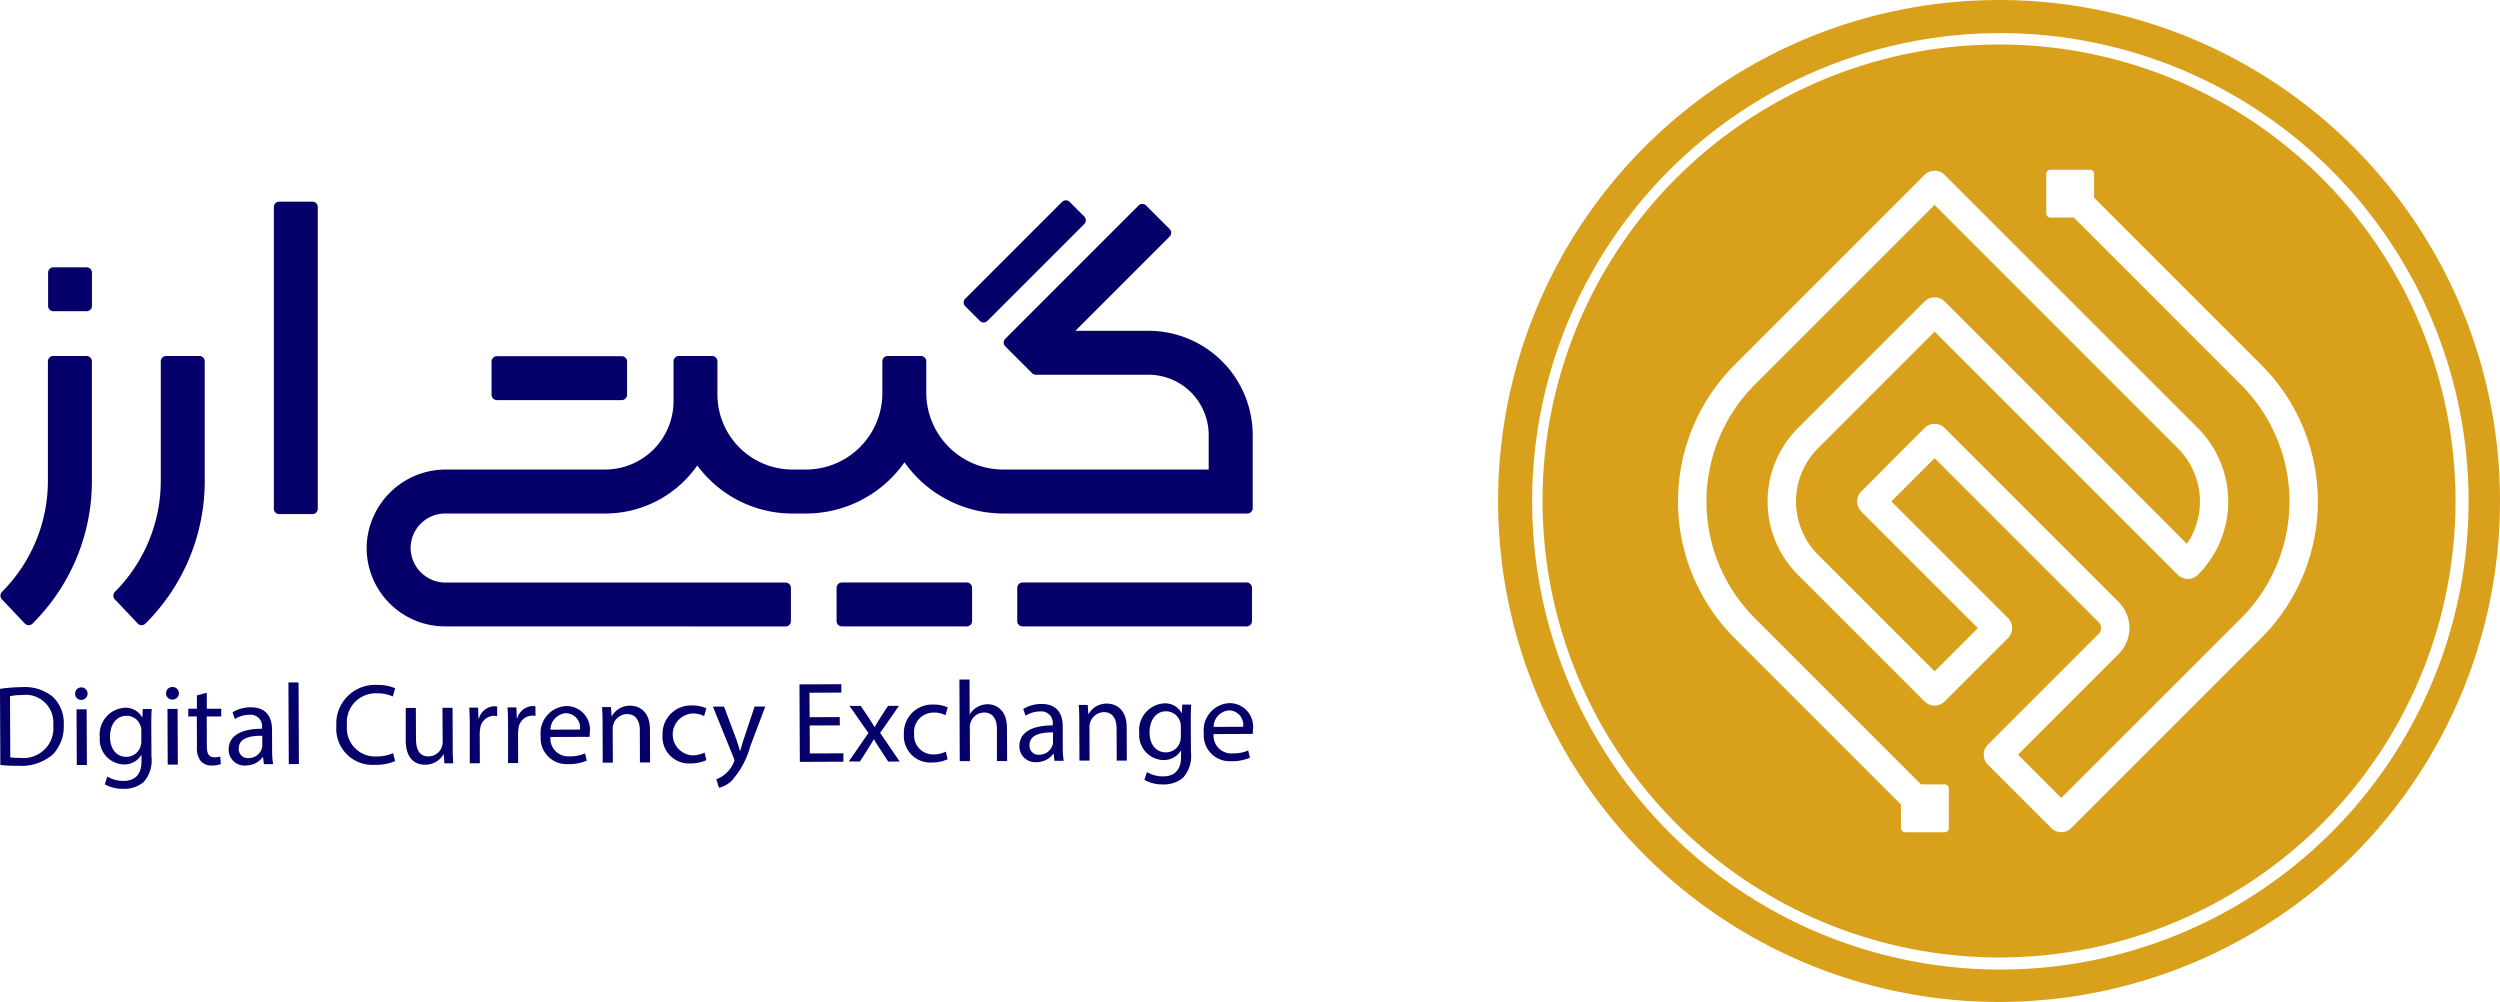 <svg xmlns="http://www.w3.org/2000/svg" width="129.397" height="51.859" viewBox="0 0 129.397 51.859">
  <g id="Logo" transform="translate(-1467.014 -14.602)">
    <path id="Union_1" data-name="Union 1" d="M5.425,30.228l.13-.4a1.623,1.623,0,0,0,.844.223c.535,0,.927-.284.924-1.01v-.325H7.31A1.028,1.028,0,0,1,6.4,29.2a1.292,1.292,0,0,1-1.234-1.4,1.384,1.384,0,0,1,1.291-1.535.963.963,0,0,1,.9.5h.012l.022-.434h.46c-.011.208-.022.441-.02.792l.007,1.672a1.667,1.667,0,0,1-.405,1.317,1.546,1.546,0,0,1-1.046.349A1.882,1.882,0,0,1,5.425,30.228Zm.27-2.453c0,.565.29,1.034.855,1.032a.766.766,0,0,0,.724-.539.909.909,0,0,0,.04-.28l0-.518a.738.738,0,0,0-.031-.238.753.753,0,0,0-.725-.55H6.546C6.046,26.682,5.691,27.108,5.694,27.775Zm31.381,2.187a1.386,1.386,0,0,0,.455-.26,1.592,1.592,0,0,0,.438-.584.377.377,0,0,0,.041-.125.453.453,0,0,0-.036-.136L36.9,26.207l.575,0,.639,1.7c.065.19.138.416.186.588h.012c.053-.173.111-.393.182-.6l.564-1.693h.554l-.779,2.056a4.406,4.406,0,0,1-.981,1.807,1.416,1.416,0,0,1-.641.342Zm22.156.033.13-.4a1.622,1.622,0,0,0,.844.222c.536,0,.927-.284.924-1.009v-.321h-.013a1.03,1.03,0,0,1-.915.486,1.289,1.289,0,0,1-1.234-1.4,1.384,1.384,0,0,1,1.291-1.535.963.963,0,0,1,.9.5h.012l.021-.434.462,0c-.011.209-.022.44-.021.792l.008,1.672a1.679,1.679,0,0,1-.405,1.317,1.542,1.542,0,0,1-1.046.349A1.869,1.869,0,0,1,59.231,29.995Zm.267-2.452c0,.565.29,1.034.855,1.031a.765.765,0,0,0,.724-.538.9.9,0,0,0,.04-.28l0-.518a.768.768,0,0,0-.765-.789C59.851,26.449,59.5,26.876,59.5,27.543ZM.018,29.228,0,25.288A7.381,7.381,0,0,1,1.1,25.2a2.3,2.3,0,0,1,1.623.49A1.864,1.864,0,0,1,3.3,27.128a2.109,2.109,0,0,1-.57,1.559,2.5,2.5,0,0,1-1.771.584H.878A8.465,8.465,0,0,1,.018,29.228Zm.5-3.562.014,3.166a3.343,3.343,0,0,0,.524.027,1.543,1.543,0,0,0,1.7-1.71,1.431,1.431,0,0,0-1.631-1.54h-.04A2.9,2.9,0,0,0,.52,25.666Zm12.2,3.59a.821.821,0,0,1-.884-.824c0-.7.614-1.08,1.727-1.079v-.06a.591.591,0,0,0-.657-.663,1.432,1.432,0,0,0-.749.217l-.12-.345a1.782,1.782,0,0,1,.945-.26c.881,0,1.1.6,1.1,1.173l.005,1.077a4.05,4.05,0,0,0,.05.69l-.477,0-.043-.363H13.6a1.073,1.073,0,0,1-.861.432Zm.829-.873a.556.556,0,0,0,.029-.166l0-.5c-.572-.01-1.22.094-1.217.654a.462.462,0,0,0,.5.5A.714.714,0,0,0,13.551,28.383Zm-2.581.871a.729.729,0,0,1-.566-.217,1.064,1.064,0,0,1-.206-.749l-.007-1.571H9.745v-.4h.446l0-.691.512-.136,0,.828h.749v.4H10.7l.006,1.554c0,.357.1.559.395.557a1.143,1.143,0,0,0,.3-.037l.026.39a1.277,1.277,0,0,1-.428.074ZM3.962,26.347h.523l.012,2.88H3.974Zm15.426,2.873A1.873,1.873,0,0,1,17.41,27.2,2,2,0,0,1,19.5,25.084a2.18,2.18,0,0,1,.953.175l-.123.423a1.888,1.888,0,0,0-.81-.163,1.493,1.493,0,0,0-1.559,1.661A1.458,1.458,0,0,0,19.5,28.786a2.073,2.073,0,0,0,.844-.171l.11.41a2.534,2.534,0,0,1-1.059.195ZM22,29.213c-.455,0-.994-.245-1-1.257L21,26.275h.524l.007,1.594c0,.548.17.916.646.914a.736.736,0,0,0,.735-.747L22.9,26.268h.524l.009,2.09c0,.3.008.559.027.785H23l-.032-.47h-.012a1.084,1.084,0,0,1-.938.54ZM8.668,26.327h.524l.012,2.88H8.681Zm6.279,2.854-.018-4.226h.524l.018,4.226Zm14.461,0a1.34,1.34,0,0,1-1.422-1.446,1.4,1.4,0,0,1,1.344-1.559,1.22,1.22,0,0,1,1.2,1.351,1.918,1.918,0,0,1-.017.244l-2.023.008a.922.922,0,0,0,.992,1,1.89,1.89,0,0,0,.8-.152l.091.374a2.323,2.323,0,0,1-.906.184ZM28.49,27.4l1.529-.006a.746.746,0,0,0-.726-.848h0A.866.866,0,0,0,28.49,27.4Zm7.244,1.748a1.369,1.369,0,0,1-1.441-1.464,1.467,1.467,0,0,1,1.541-1.536,1.751,1.751,0,0,1,.727.145l-.118.405a1.212,1.212,0,0,0-.607-.135,1.086,1.086,0,0,0-.009,2.167,1.478,1.478,0,0,0,.642-.146l.091.393a1.939,1.939,0,0,1-.8.17Zm-11.419-.01,0-1.982c0-.34-.009-.631-.028-.9h.458l.02.566h.024a.861.861,0,0,1,.794-.634.543.543,0,0,1,.149.017V26.7a.754.754,0,0,0-.179-.017.733.733,0,0,0-.7.675,1.426,1.426,0,0,0-.023.244l.006,1.535Zm1.982-.009,0-1.981c0-.34-.009-.631-.028-.9h.459l.02.565h.024a.861.861,0,0,1,.794-.634.553.553,0,0,1,.149.017v.494a.811.811,0,0,0-.179-.018.734.734,0,0,0-.7.676,1.43,1.43,0,0,0-.023.244l.006,1.535Zm4.9-.021-.009-2.1c0-.3-.008-.542-.027-.779h.464l.031.475h.012a1.059,1.059,0,0,1,.949-.546c.4,0,1.019.234,1.023,1.222l.006,1.718h-.524l-.005-1.656c0-.464-.176-.85-.67-.848a.744.744,0,0,0-.7.538.774.774,0,0,0-.035.244l.008,1.732ZM48.225,29.1a1.371,1.371,0,0,1-1.441-1.464A1.467,1.467,0,0,1,48.325,26.1a1.753,1.753,0,0,1,.727.146l-.118.405a1.213,1.213,0,0,0-.607-.135,1,1,0,0,0-1.013,1.094.986.986,0,0,0,1,1.073,1.485,1.485,0,0,0,.642-.146l.091.393a1.943,1.943,0,0,1-.8.17Zm5.422-.018a.822.822,0,0,1-.885-.824c0-.7.614-1.079,1.727-1.079v-.058a.594.594,0,0,0-.658-.664,1.439,1.439,0,0,0-.749.218l-.12-.345a1.784,1.784,0,0,1,.945-.26c.881,0,1.1.6,1.1,1.174l0,1.077a4.029,4.029,0,0,0,.05.69h-.477l-.044-.363h-.018a1.073,1.073,0,0,1-.861.432Zm.827-.872a.52.52,0,0,0,.029-.167l0-.5c-.572-.009-1.22.095-1.217.654a.462.462,0,0,0,.5.5A.715.715,0,0,0,54.474,28.207ZM41.38,25.056l2.166-.01v.434l-1.648.007.006,1.268,1.559-.007.005.429-1.559.007.006,1.446,1.738-.007v.434l-2.255.01Zm2.552,3.99,1.017-1.474-.979-1.4.584,0,.414.617c.107.16.195.309.294.469h.018c.094-.174.189-.325.284-.477l.4-.615h.565l-.974,1.4,1.012,1.482h-.595l-.425-.649c-.114-.166-.21-.325-.312-.5h-.012c-.095.173-.195.328-.3.5l-.414.649Zm19.8-.016a1.338,1.338,0,0,1-1.423-1.446,1.4,1.4,0,0,1,1.344-1.559,1.219,1.219,0,0,1,1.2,1.351,2.065,2.065,0,0,1-.016.244l-2.024.008a.923.923,0,0,0,.992,1,1.9,1.9,0,0,0,.8-.152l.091.374a2.329,2.329,0,0,1-.907.184Zm-.918-1.774,1.53-.007a.747.747,0,0,0-.727-.848h0A.867.867,0,0,0,62.814,27.256ZM49.676,29.028l-.018-4.222h.524l.008,1.8H50.2a.974.974,0,0,1,.373-.371,1.087,1.087,0,0,1,.535-.152c.39,0,1.007.234,1.011,1.228l.008,1.714H51.6L51.6,27.367c0-.464-.176-.856-.669-.854a.754.754,0,0,0-.7.527.639.639,0,0,0-.034.25l.007,1.738ZM55.871,29l-.009-2.1c0-.3-.008-.542-.027-.779H56.3l.032.475h.012a1.058,1.058,0,0,1,.949-.545c.4,0,1.019.234,1.023,1.221L58.323,29H57.8l-.007-1.66c0-.464-.176-.85-.669-.848a.767.767,0,0,0-.734.782L56.394,29ZM4.2,25.86a.311.311,0,0,1-.311-.32.319.319,0,0,1,.325-.329.324.324,0,1,1-.008.648Zm4.708-.02a.312.312,0,0,1-.312-.32.32.32,0,0,1,.325-.329.325.325,0,1,1-.008.649Zm44.02-3.785a.276.276,0,0,1-.276-.276V20.058a.276.276,0,0,1,.276-.276H64.525a.276.276,0,0,1,.276.276v1.721a.276.276,0,0,1-.276.276Zm-9.352,0a.276.276,0,0,1-.276-.276V20.058a.276.276,0,0,1,.276-.276h6.462a.276.276,0,0,1,.276.276v1.721a.276.276,0,0,1-.276.276Zm-20.54,0a4.063,4.063,0,0,1-4.059-4.069c0-.017,0-.034,0-.051a4.1,4.1,0,0,1,4.12-4h8.224a3.54,3.54,0,0,0,3.54-3.54V8.335a.276.276,0,0,1,.276-.276h1.721a.276.276,0,0,1,.276.276V9.977a3.884,3.884,0,0,0,3.892,3.958h.687a3.957,3.957,0,0,0,3.957-3.956V8.335a.276.276,0,0,1,.276-.276h1.721a.276.276,0,0,1,.276.276V9.977a3.981,3.981,0,0,0,3.994,3.958H62.56V12.15a3.122,3.122,0,0,0-3.122-3.122H53.615a.273.273,0,0,1-.195-.081L52.031,7.559a.276.276,0,0,1,0-.39l6.9-6.9a.276.276,0,0,1,.39,0l1.217,1.217a.277.277,0,0,1,0,.39L55.66,6.755h3.778a5.4,5.4,0,0,1,5.4,5.4v3.78a.276.276,0,0,1-.276.277H51.945a6.274,6.274,0,0,1-5.131-2.651,6.226,6.226,0,0,1-5.1,2.651H41.03a6.091,6.091,0,0,1-4.38-1.832,6.2,6.2,0,0,1-.561-.654,5.809,5.809,0,0,1-4.764,2.486H23.04a1.788,1.788,0,0,0-1.786,1.785c0,.019,0,.038,0,.057a1.81,1.81,0,0,0,1.824,1.732H40.661a.276.276,0,0,1,.276.276v1.718a.276.276,0,0,1-.276.277ZM7.327,21.991a.277.277,0,0,1-.2-.087l-1.183-1.25a.275.275,0,0,1,0-.384,8.136,8.136,0,0,0,2.378-5.742V8.335a.276.276,0,0,1,.276-.276h1.722a.276.276,0,0,1,.276.276v6.2A10.388,10.388,0,0,1,7.527,21.91a.278.278,0,0,1-.2.081Zm-5.844,0a.277.277,0,0,1-.2-.086L.1,20.654a.277.277,0,0,1,0-.384,8.136,8.136,0,0,0,2.379-5.755V8.335a.276.276,0,0,1,.276-.276H4.481a.276.276,0,0,1,.276.276v6.2A10.393,10.393,0,0,1,1.683,21.91a.278.278,0,0,1-.2.081ZM14.45,16.242a.276.276,0,0,1-.276-.276V.346A.276.276,0,0,1,14.45.07h1.721a.276.276,0,0,1,.276.276v15.62a.276.276,0,0,1-.276.276Zm11.268-5.9a.276.276,0,0,1-.276-.276V8.345a.276.276,0,0,1,.276-.276h6.462a.276.276,0,0,1,.276.276v1.721a.276.276,0,0,1-.276.276Zm25-4.1-.758-.758a.276.276,0,0,1,0-.391L54.972.081a.276.276,0,0,1,.39,0l.758.758a.276.276,0,0,1,0,.39L51.106,6.243a.276.276,0,0,1-.39,0Zm-47.953-.5a.276.276,0,0,1-.276-.276V3.745a.276.276,0,0,1,.276-.276H4.483a.276.276,0,0,1,.276.276V5.466a.276.276,0,0,1-.276.276Z" transform="translate(1467.014 24.969)" fill="#05006a"/>
    <path id="Path_35" data-name="Path 35" d="M0,25.929A25.929,25.929,0,1,1,25.929,51.859,25.929,25.929,0,0,1,0,25.929ZM5.9,12.406A24.234,24.234,0,1,0,26.022,1.714,24.243,24.243,0,0,0,5.9,12.406ZM2.3,25.929A23.628,23.628,0,1,1,25.929,49.558,23.653,23.653,0,0,1,2.3,25.929ZM22.074,9.053l-9.83,9.83a10,10,0,0,0,0,14.146l8.609,8.609v1.222a.217.217,0,0,0,.216.216h2.044a.216.216,0,0,0,.216-.216V40.815a.216.216,0,0,0-.216-.216H21.891L13.28,31.988a8.546,8.546,0,0,1,0-12.07l9.313-9.31L35.182,23.2a3.9,3.9,0,0,1,.473,4.949L23.115,15.605a.733.733,0,0,0-1.04,0l-6.554,6.554a5.368,5.368,0,0,0,0,7.592l6.552,6.554a.734.734,0,0,0,1.04,0l3.277-3.276a.734.734,0,0,0,0-1.04l-6.035-6.035,2.239-2.239,8.493,8.493a.425.425,0,0,1,0,.6l-5.735,5.731a.735.735,0,0,0,0,1.04l3.277,3.277a.733.733,0,0,0,1.04,0l9.83-9.83a10,10,0,0,0,0-14.146l-8.65-8.65V9a.217.217,0,0,0-.217-.216H28.588A.216.216,0,0,0,28.372,9v2.044a.216.216,0,0,0,.216.216H29.8l8.661,8.663a8.535,8.535,0,0,1,0,12.071L29.149,41.3l-2.24-2.24,5.216-5.216a1.9,1.9,0,0,0,0-2.677l-9.01-9.013a.734.734,0,0,0-1.04,0L18.8,25.435a.734.734,0,0,0,0,1.04l6.035,6.035-2.239,2.239-6.035-6.035a3.905,3.905,0,0,1,0-5.516l6.033-6.035L35.182,29.751a.734.734,0,0,0,1.04,0,5.375,5.375,0,0,0,0-7.592L23.114,9.053a.734.734,0,0,0-1.04,0Z" transform="translate(1544.553 14.602)" fill="#d9a01b"/>
  </g>
</svg>
